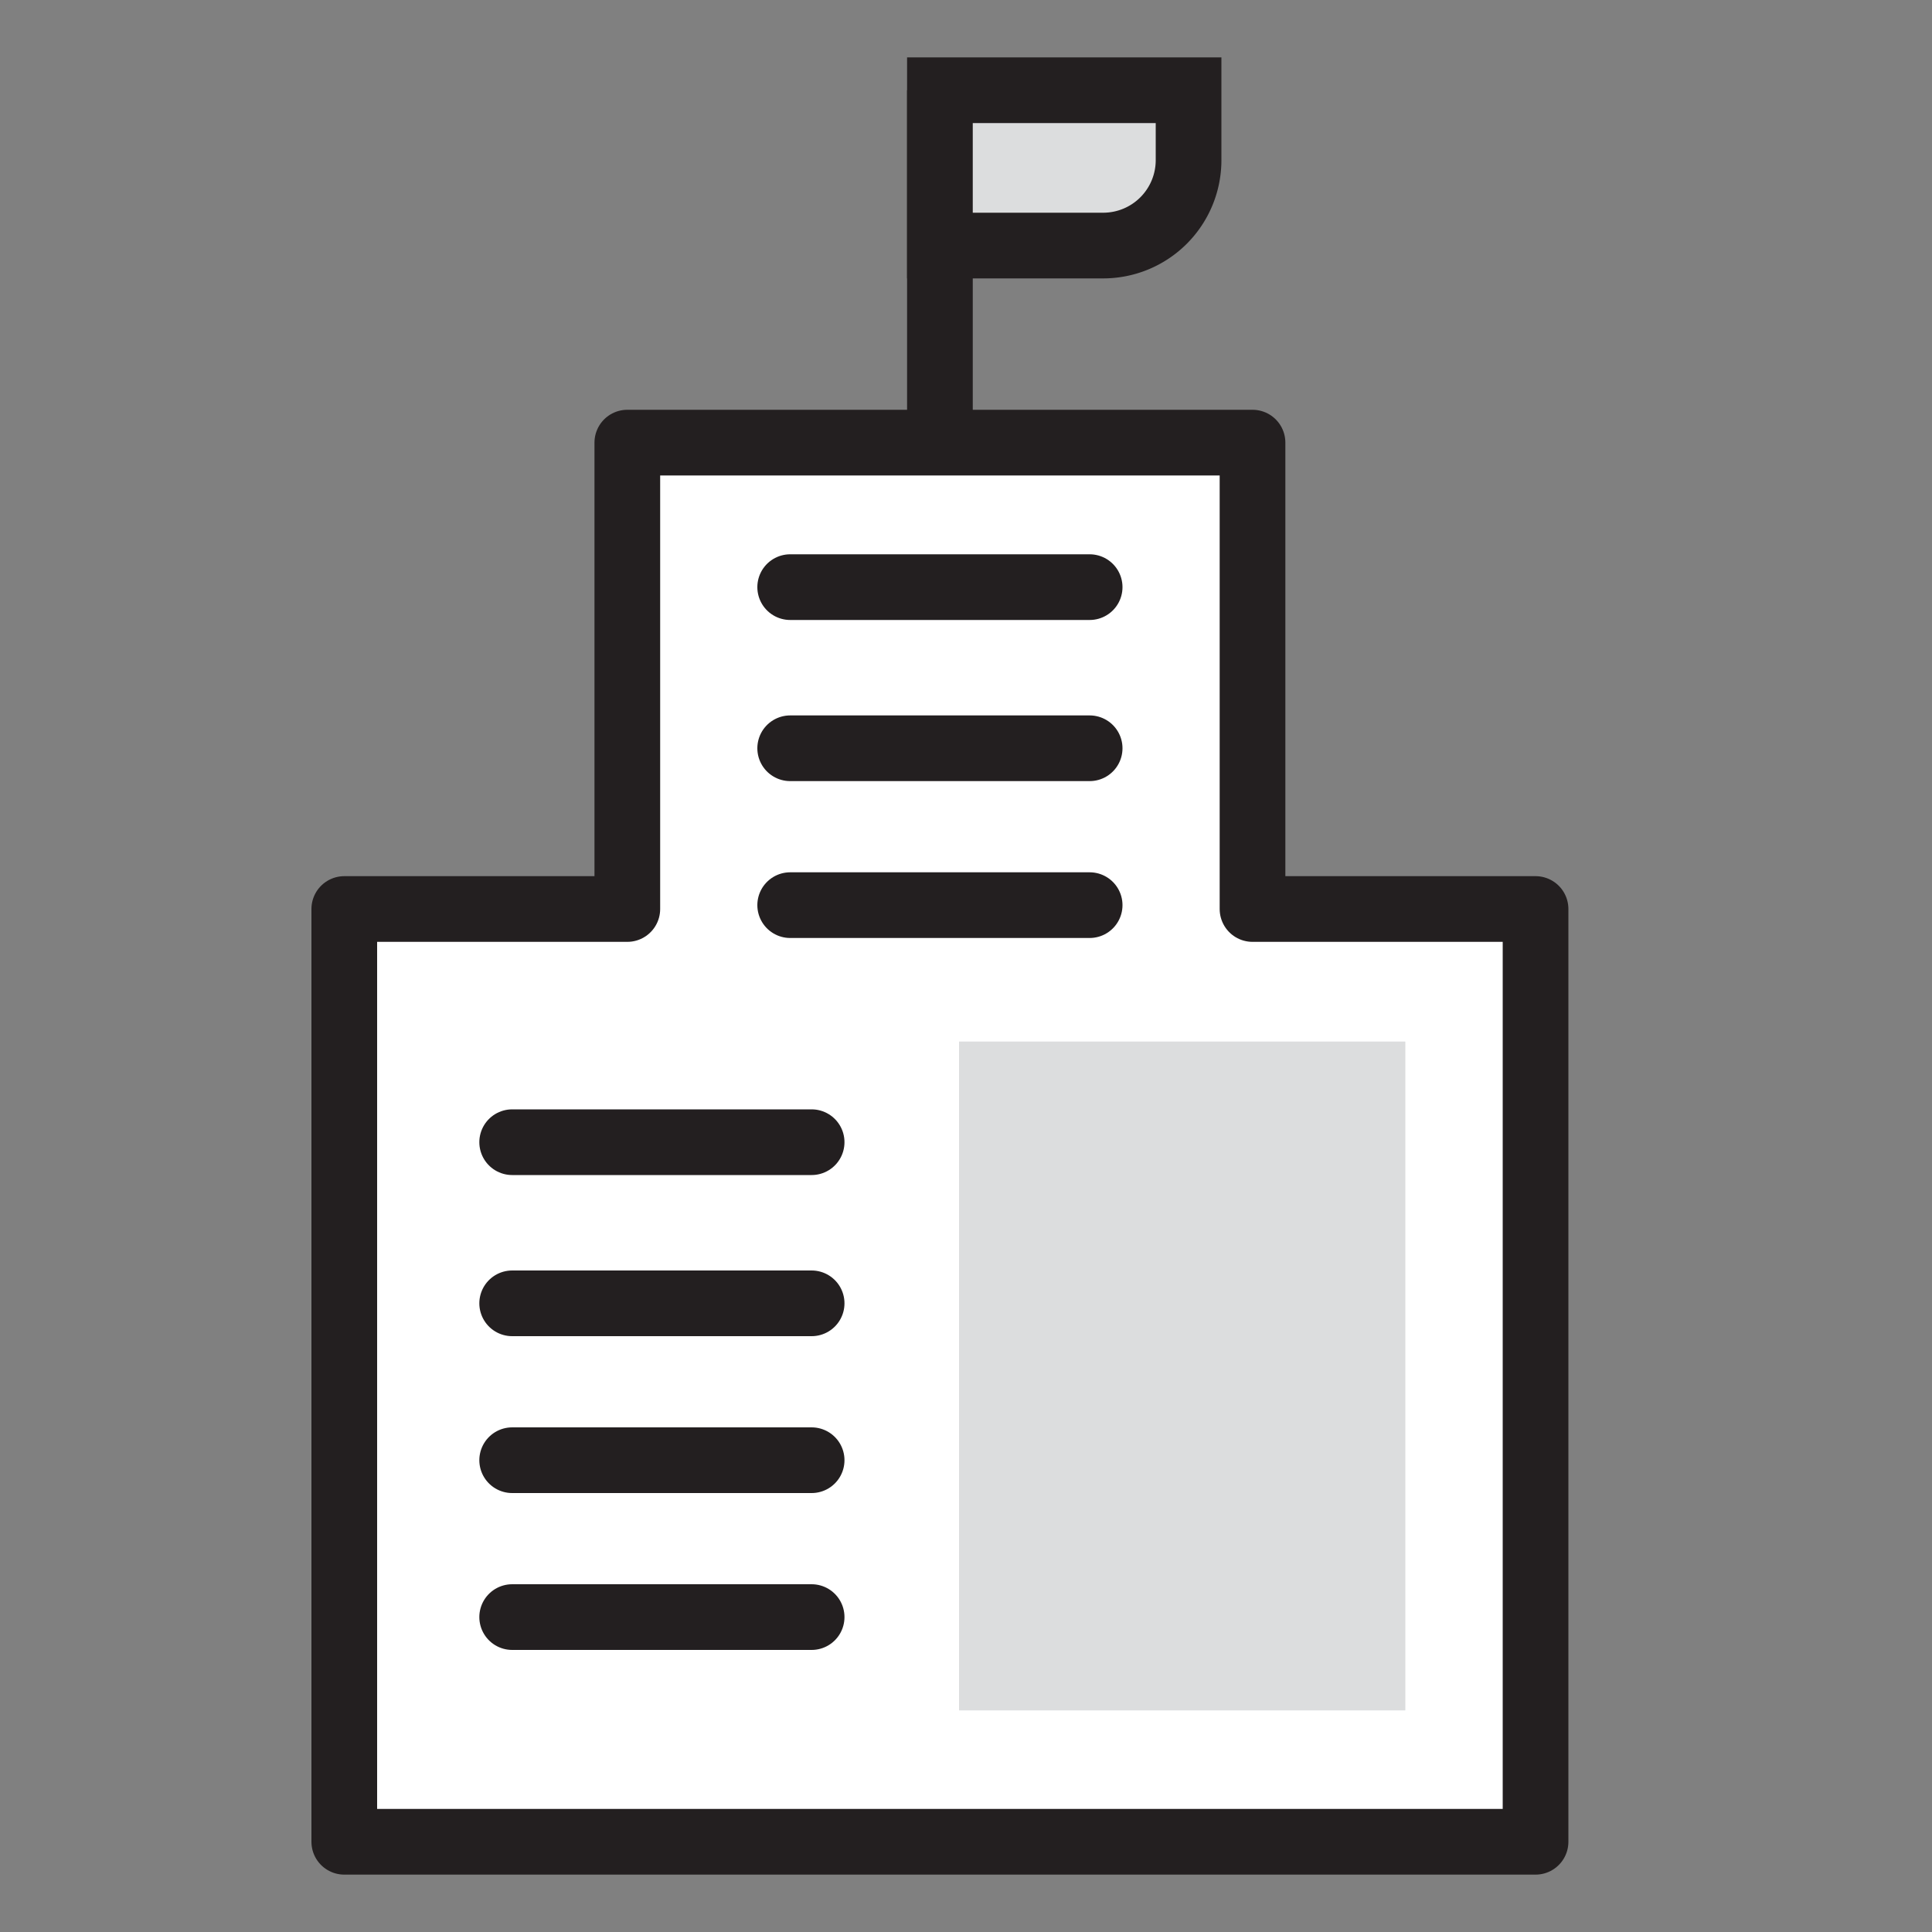 <?xml version="1.0" encoding="UTF-8"?> <svg xmlns="http://www.w3.org/2000/svg" id="Layer_1" data-name="Layer 1" viewBox="0 0 100 100"><rect x="0" y="0" width="100" height="100" fill="#808080" stroke="none"/><defs><style>.cls-1{fill:#fff;}.cls-1,.cls-2,.cls-3,.cls-4{stroke:#231f20;}.cls-1,.cls-2,.cls-3{stroke-linejoin:round;}.cls-1,.cls-2,.cls-4{stroke-width:3.4px;}.cls-2,.cls-3{fill:none;stroke-linecap:round;}.cls-3{stroke-width:3.08px;}.cls-4,.cls-5{fill:#dcddde;}.cls-4{stroke-miterlimit:10;}</style></defs><line class="cls-1" x1="48.65" y1="4.67" x2="48.65" y2="22.91"></line><polygon class="cls-1" points="17.82 95.33 17.82 47.05 32.47 47.05 32.47 22.91 64.83 22.91 64.83 47.05 79.48 47.05 79.48 95.33 17.82 95.33"></polygon><line class="cls-2" x1="42.01" y1="59.12" x2="26.51" y2="59.12"></line><line class="cls-2" x1="42.01" y1="67.46" x2="26.51" y2="67.46"></line><line class="cls-2" x1="42.01" y1="75.58" x2="26.51" y2="75.58"></line><line class="cls-2" x1="56.4" y1="30.39" x2="40.9" y2="30.39"></line><line class="cls-2" x1="56.4" y1="38.73" x2="40.9" y2="38.73"></line><line class="cls-2" x1="56.4" y1="46.85" x2="40.9" y2="46.85"></line><line class="cls-2" x1="42.01" y1="83.7" x2="26.51" y2="83.7"></line><line class="cls-3" x1="68.42" y1="59.12" x2="52.92" y2="59.12"></line><line class="cls-3" x1="68.42" y1="67.46" x2="52.92" y2="67.46"></line><line class="cls-3" x1="68.42" y1="75.58" x2="52.92" y2="75.58"></line><line class="cls-3" x1="68.42" y1="83.7" x2="52.92" y2="83.7"></line><path class="cls-4" d="M48.65,4.67H61.52a0,0,0,0,1,0,0V8.29a4.42,4.42,0,0,1-4.42,4.42H48.65a0,0,0,0,1,0,0v-8A0,0,0,0,1,48.65,4.67Z"></path><rect class="cls-5" x="49.64" y="53.91" width="23.1" height="34.62"></rect></svg> 